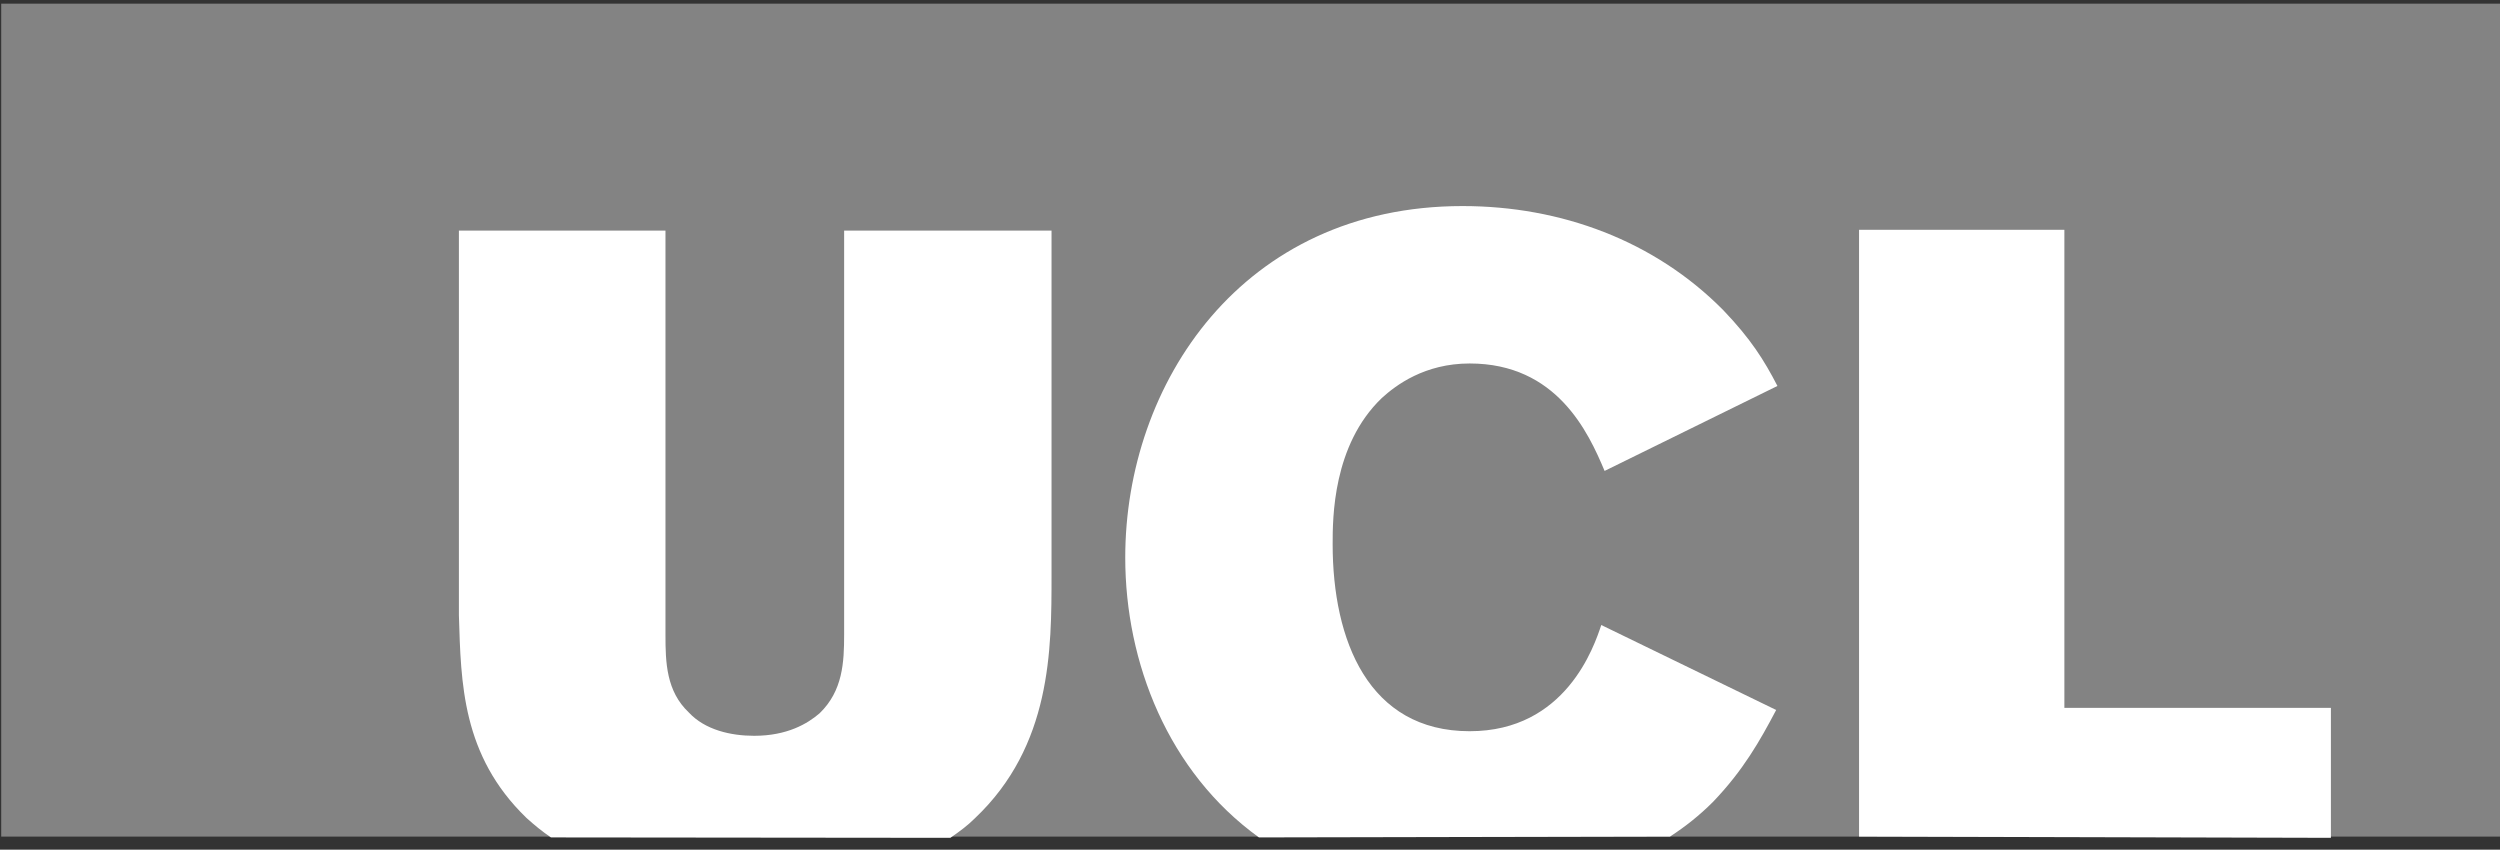 <svg width="153" height="52" viewBox="0 0 153 52" fill="none" xmlns="http://www.w3.org/2000/svg">
<rect x="0" y="0" width="153" height="52" fill="#333333" stroke="none"/>
<g clip-path="url(#clip0_11_1207)">
<path d="M153 0.224H0.074V51.199H153V0.224Z" fill="#838383"/>
<path d="M113.774 51.199V14.063H126.34V43.323H142.652V51.275" fill="white"/>
<path d="M77.047 51.25C71.49 47.248 68.865 40.545 68.865 34.122C68.865 23.494 76.002 12.611 89.51 12.611C95.525 12.611 101.26 14.726 105.465 18.983C107.148 20.741 107.963 22.041 108.779 23.621L98.201 28.821C97.207 26.45 95.27 22.245 89.944 22.245C87.191 22.245 85.432 23.57 84.566 24.36C81.558 27.241 81.558 31.726 81.558 33.306C81.558 39.194 83.75 44.75 89.944 44.75C95.831 44.75 97.564 39.551 97.998 38.251L108.702 43.451C107.708 45.337 106.689 47.146 104.828 49.083C104.013 49.899 103.146 50.587 102.203 51.199" fill="white"/>
<path d="M33.718 51.25C33.157 50.867 32.724 50.511 32.214 50.052C28.264 46.229 28.213 41.794 28.085 37.665V14.114H40.727V38.863C40.727 40.545 40.778 42.304 42.155 43.603C43.149 44.674 44.729 45.031 46.156 45.031C48.17 45.031 49.419 44.292 50.158 43.654C51.585 42.278 51.661 40.52 51.661 38.837V14.114H64.354V35.193C64.354 39.755 64.354 45.642 59.665 50.077C59.231 50.511 58.721 50.893 58.161 51.275" fill="white"/>
</g>
<defs>
<clipPath id="clip0_11_1207">
<rect width="152.926" height="51.052" fill="white" transform="translate(0.074 0.224)"/>
</clipPath>
</defs>
</svg>
